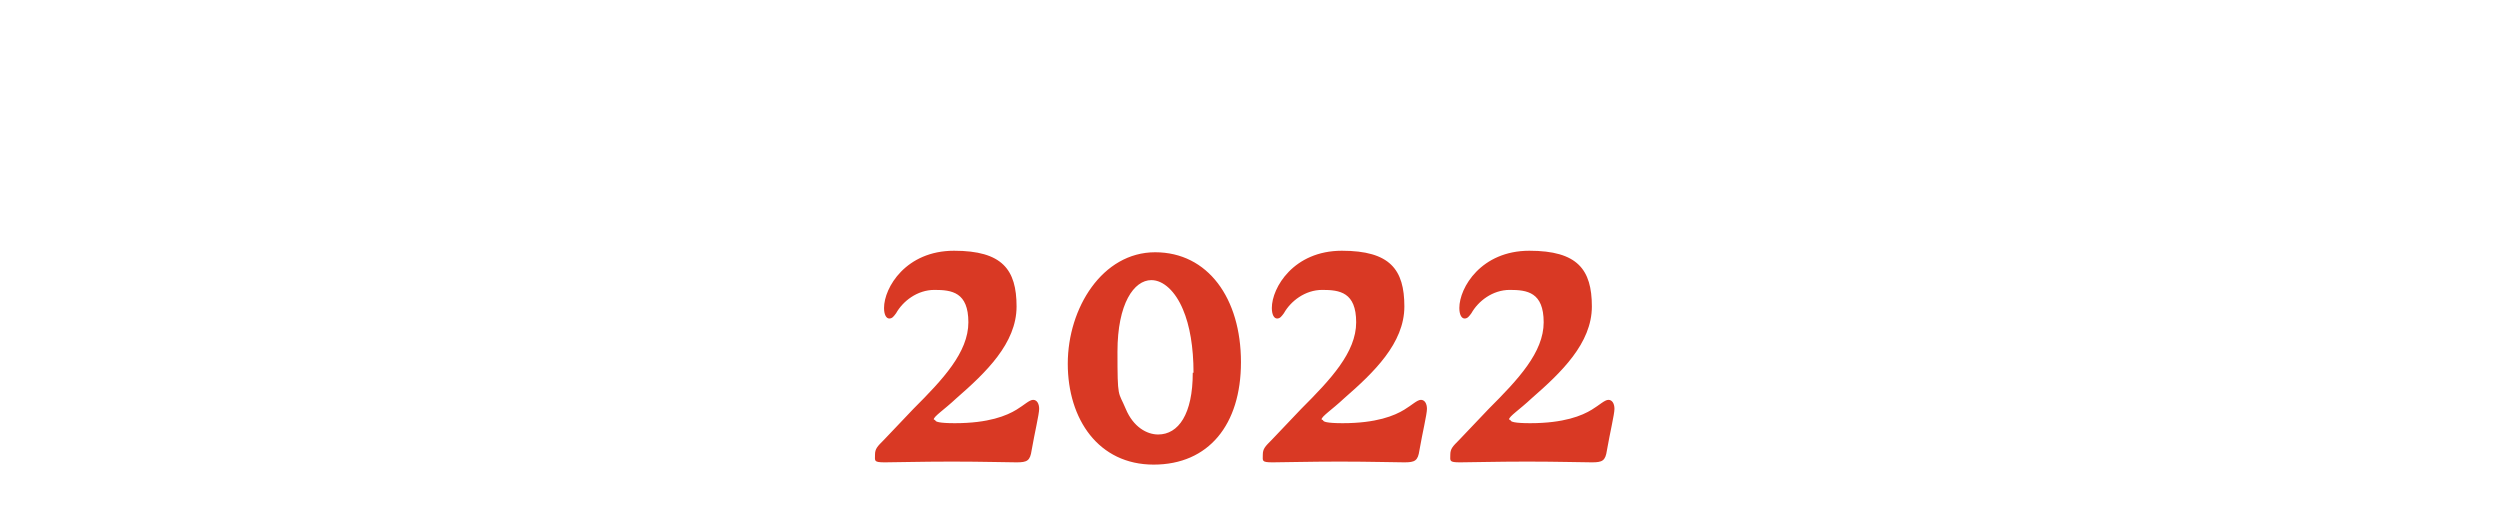 <?xml version="1.0" encoding="UTF-8"?>
<svg xmlns="http://www.w3.org/2000/svg" version="1.1" viewBox="0 0 332 67">
  <defs>
    <style>
      .cls-1 {
        fill: #d93924;
      }
    </style>
  </defs>
  <!-- Generator: Adobe Illustrator 28.7.1, SVG Export Plug-In . SVG Version: 1.2.0 Build 142)  -->
  <g>
    <g id="_レイヤー_1" data-name="レイヤー_1">
      <path class="cls-1" d="M124.2,55.8c0,.2.5.4,2.6.4,4.5,0,6.9-1,8.2-1.8,1-.6,1.7-1.3,2.2-1.3s.8.5.8,1.2-.6,3.2-1,5.5c-.2,1.4-.6,1.6-2,1.6s-4.4-.1-8.6-.1-7.4.1-8.9.1-1.3-.2-1.3-1,.3-1.1,1.2-2l3.9-4.1c3.9-3.9,7.3-7.5,7.3-11.5s-2.2-4.3-4.5-4.3-4.2,1.5-5.1,3.1c-.3.4-.5.7-.9.7s-.7-.5-.7-1.4c0-2.7,2.9-7.6,9.3-7.6s8.3,2.5,8.3,7.4-4.1,8.8-8,12.2c-1.6,1.5-3,2.4-3,2.8ZM164.8,48.1c0,8.3-4.3,13.6-11.6,13.6s-11.4-6-11.4-13.4,4.6-14.8,11.6-14.8,11.4,6.1,11.4,14.6ZM158.5,49.5c0-3.4-.5-6.3-1.4-8.4-1-2.4-2.6-3.9-4.2-3.9-2.3,0-4.5,3.1-4.5,9.5s.1,5.2,1.1,7.6c1,2.4,2.8,3.4,4.3,3.4,2.7,0,4.6-2.7,4.6-8.2ZM175.7,55.8c0,.2.5.4,2.6.4,4.5,0,6.9-1,8.2-1.8,1-.6,1.7-1.3,2.2-1.3s.8.5.8,1.2-.6,3.2-1,5.5c-.2,1.4-.6,1.6-2,1.6s-4.4-.1-8.6-.1-7.4.1-8.9.1-1.3-.2-1.3-1,.3-1.1,1.2-2l3.9-4.1c3.9-3.9,7.3-7.5,7.3-11.5s-2.2-4.3-4.5-4.3-4.2,1.5-5.1,3.1c-.3.4-.5.7-.9.7s-.7-.5-.7-1.4c0-2.7,2.9-7.6,9.3-7.6s8.3,2.5,8.3,7.4-4.1,8.8-8,12.2c-1.6,1.5-3,2.4-3,2.8ZM200.6,55.8c0,.2.5.4,2.6.4,4.5,0,6.9-1,8.2-1.8,1-.6,1.7-1.3,2.2-1.3s.8.5.8,1.2-.6,3.2-1,5.5c-.2,1.4-.6,1.6-2,1.6s-4.4-.1-8.6-.1-7.4.1-8.9.1-1.3-.2-1.3-1,.3-1.1,1.2-2l3.9-4.1c3.9-3.9,7.3-7.5,7.3-11.5s-2.2-4.3-4.5-4.3-4.2,1.5-5.1,3.1c-.3.4-.5.7-.9.7s-.7-.5-.7-1.4c0-2.7,2.9-7.6,9.3-7.6s8.3,2.5,8.3,7.4-4.1,8.8-8,12.2c-1.6,1.5-3,2.4-3,2.8Z"/>
    </g>
  </g>
</svg>